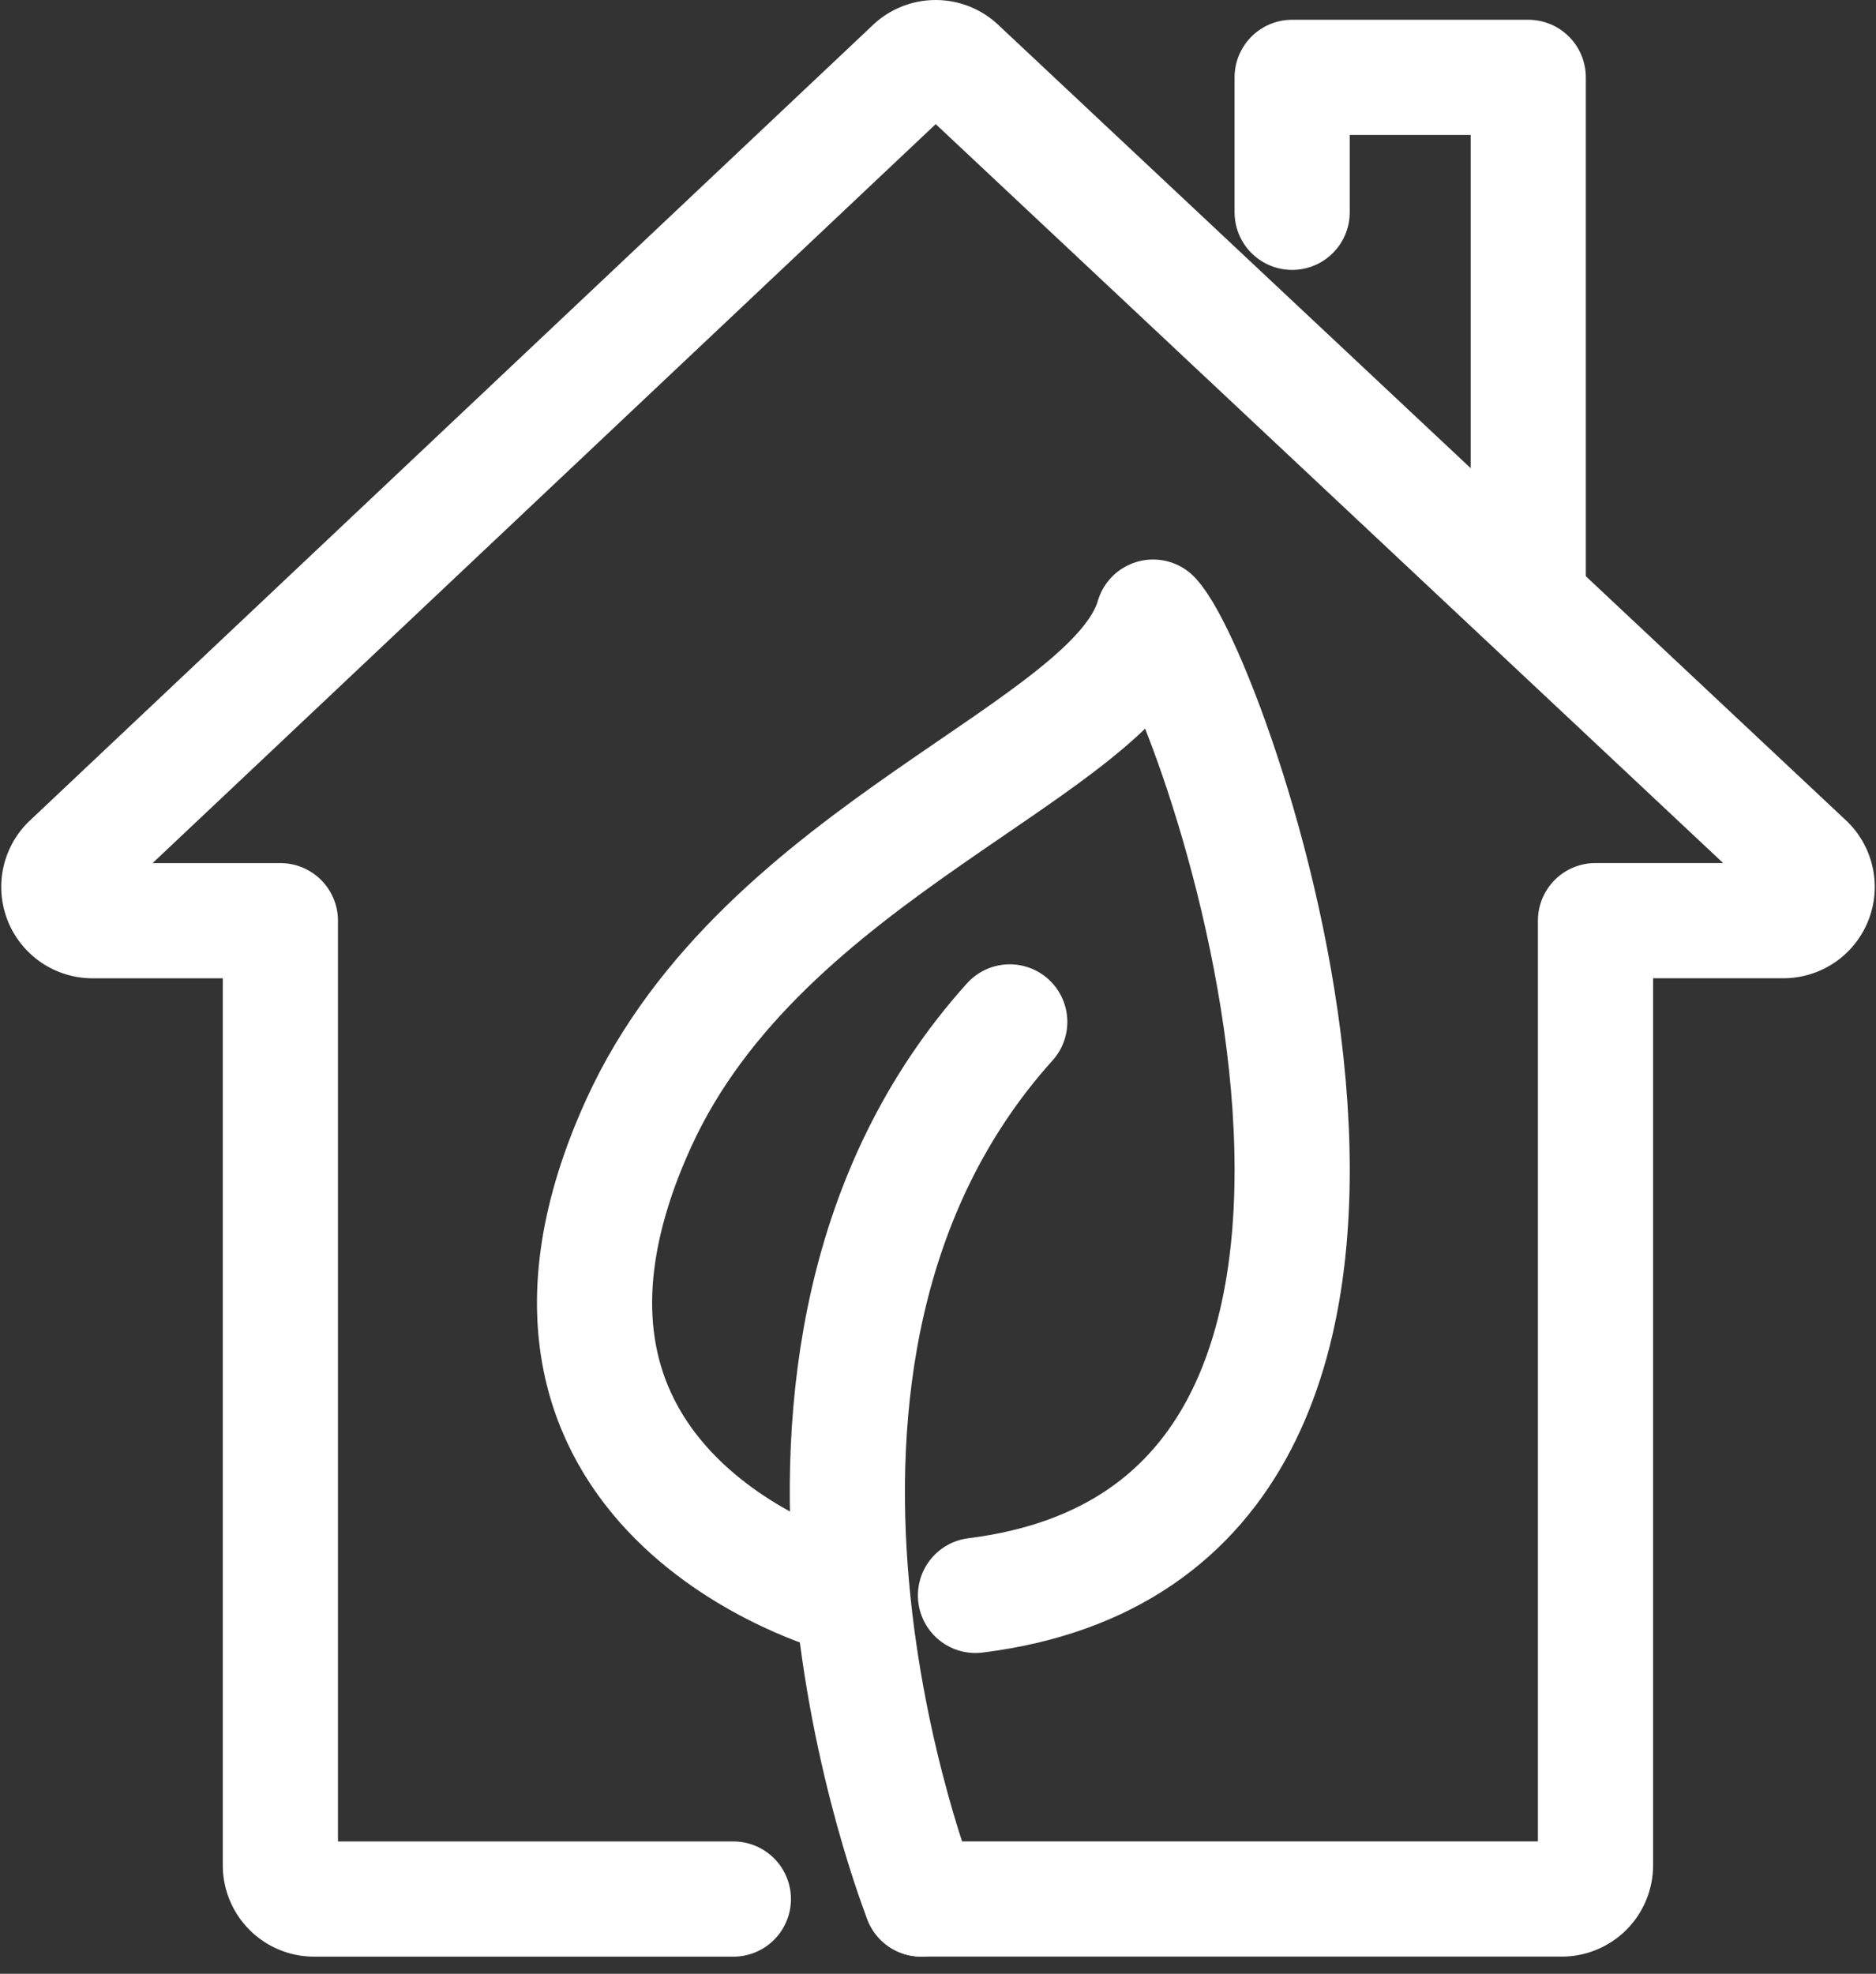 <?xml version="1.0" encoding="utf-8"?>
<svg xmlns="http://www.w3.org/2000/svg" width="32.578" height="34.269" viewBox="0 0 32.578 34.269">
  <rect x="0" y="0" width="32.578" height="34.269" fill="#333333" stroke="none"/>
  <g id="Group_5559" data-name="Group 5559" transform="translate(-891.904 -908.925)">
    <path id="Path_54338" data-name="Path 54338" d="M98.8,133.569s-3.734-9.371,1.537-15.228" transform="translate(809.102 808.326)" fill="none" stroke="#fff" stroke-linecap="round" stroke-linejoin="round" stroke-width="2"/>
    <path id="Path_54339" data-name="Path 54339" d="M71.812,87.326s-6.443-1.757-3.506-8.2c2.173-4.767,8.255-6.443,8.932-8.785,1.08,1.171,6.287,15.814-3.084,16.985" transform="translate(834.69 849.298)" fill="none" stroke="#fff" stroke-linecap="round" stroke-linejoin="round" stroke-width="2"/>
    <path id="Path_54340" data-name="Path 54340" d="M18.976,35.97H30.1a.586.586,0,0,0,.586-.586v-16.4H33.95a.586.586,0,0,0,.414-1L19.642,4.172a.586.586,0,0,0-.829,0L4.172,17.985a.586.586,0,0,0,.414,1H7.848v16.4a.586.586,0,0,0,.586.586h7.28" transform="translate(888.925 905.925)" fill="none" stroke="#fff" stroke-linecap="round" stroke-linejoin="round" stroke-width="2"/>
    <path id="Path_54341" data-name="Path 54341" d="M150.279,8.684V6.341h4.1v8.785" transform="translate(764.064 903.927)" fill="none" stroke="#fff" stroke-linecap="round" stroke-linejoin="round" stroke-width="2"/>
  </g>
</svg>
